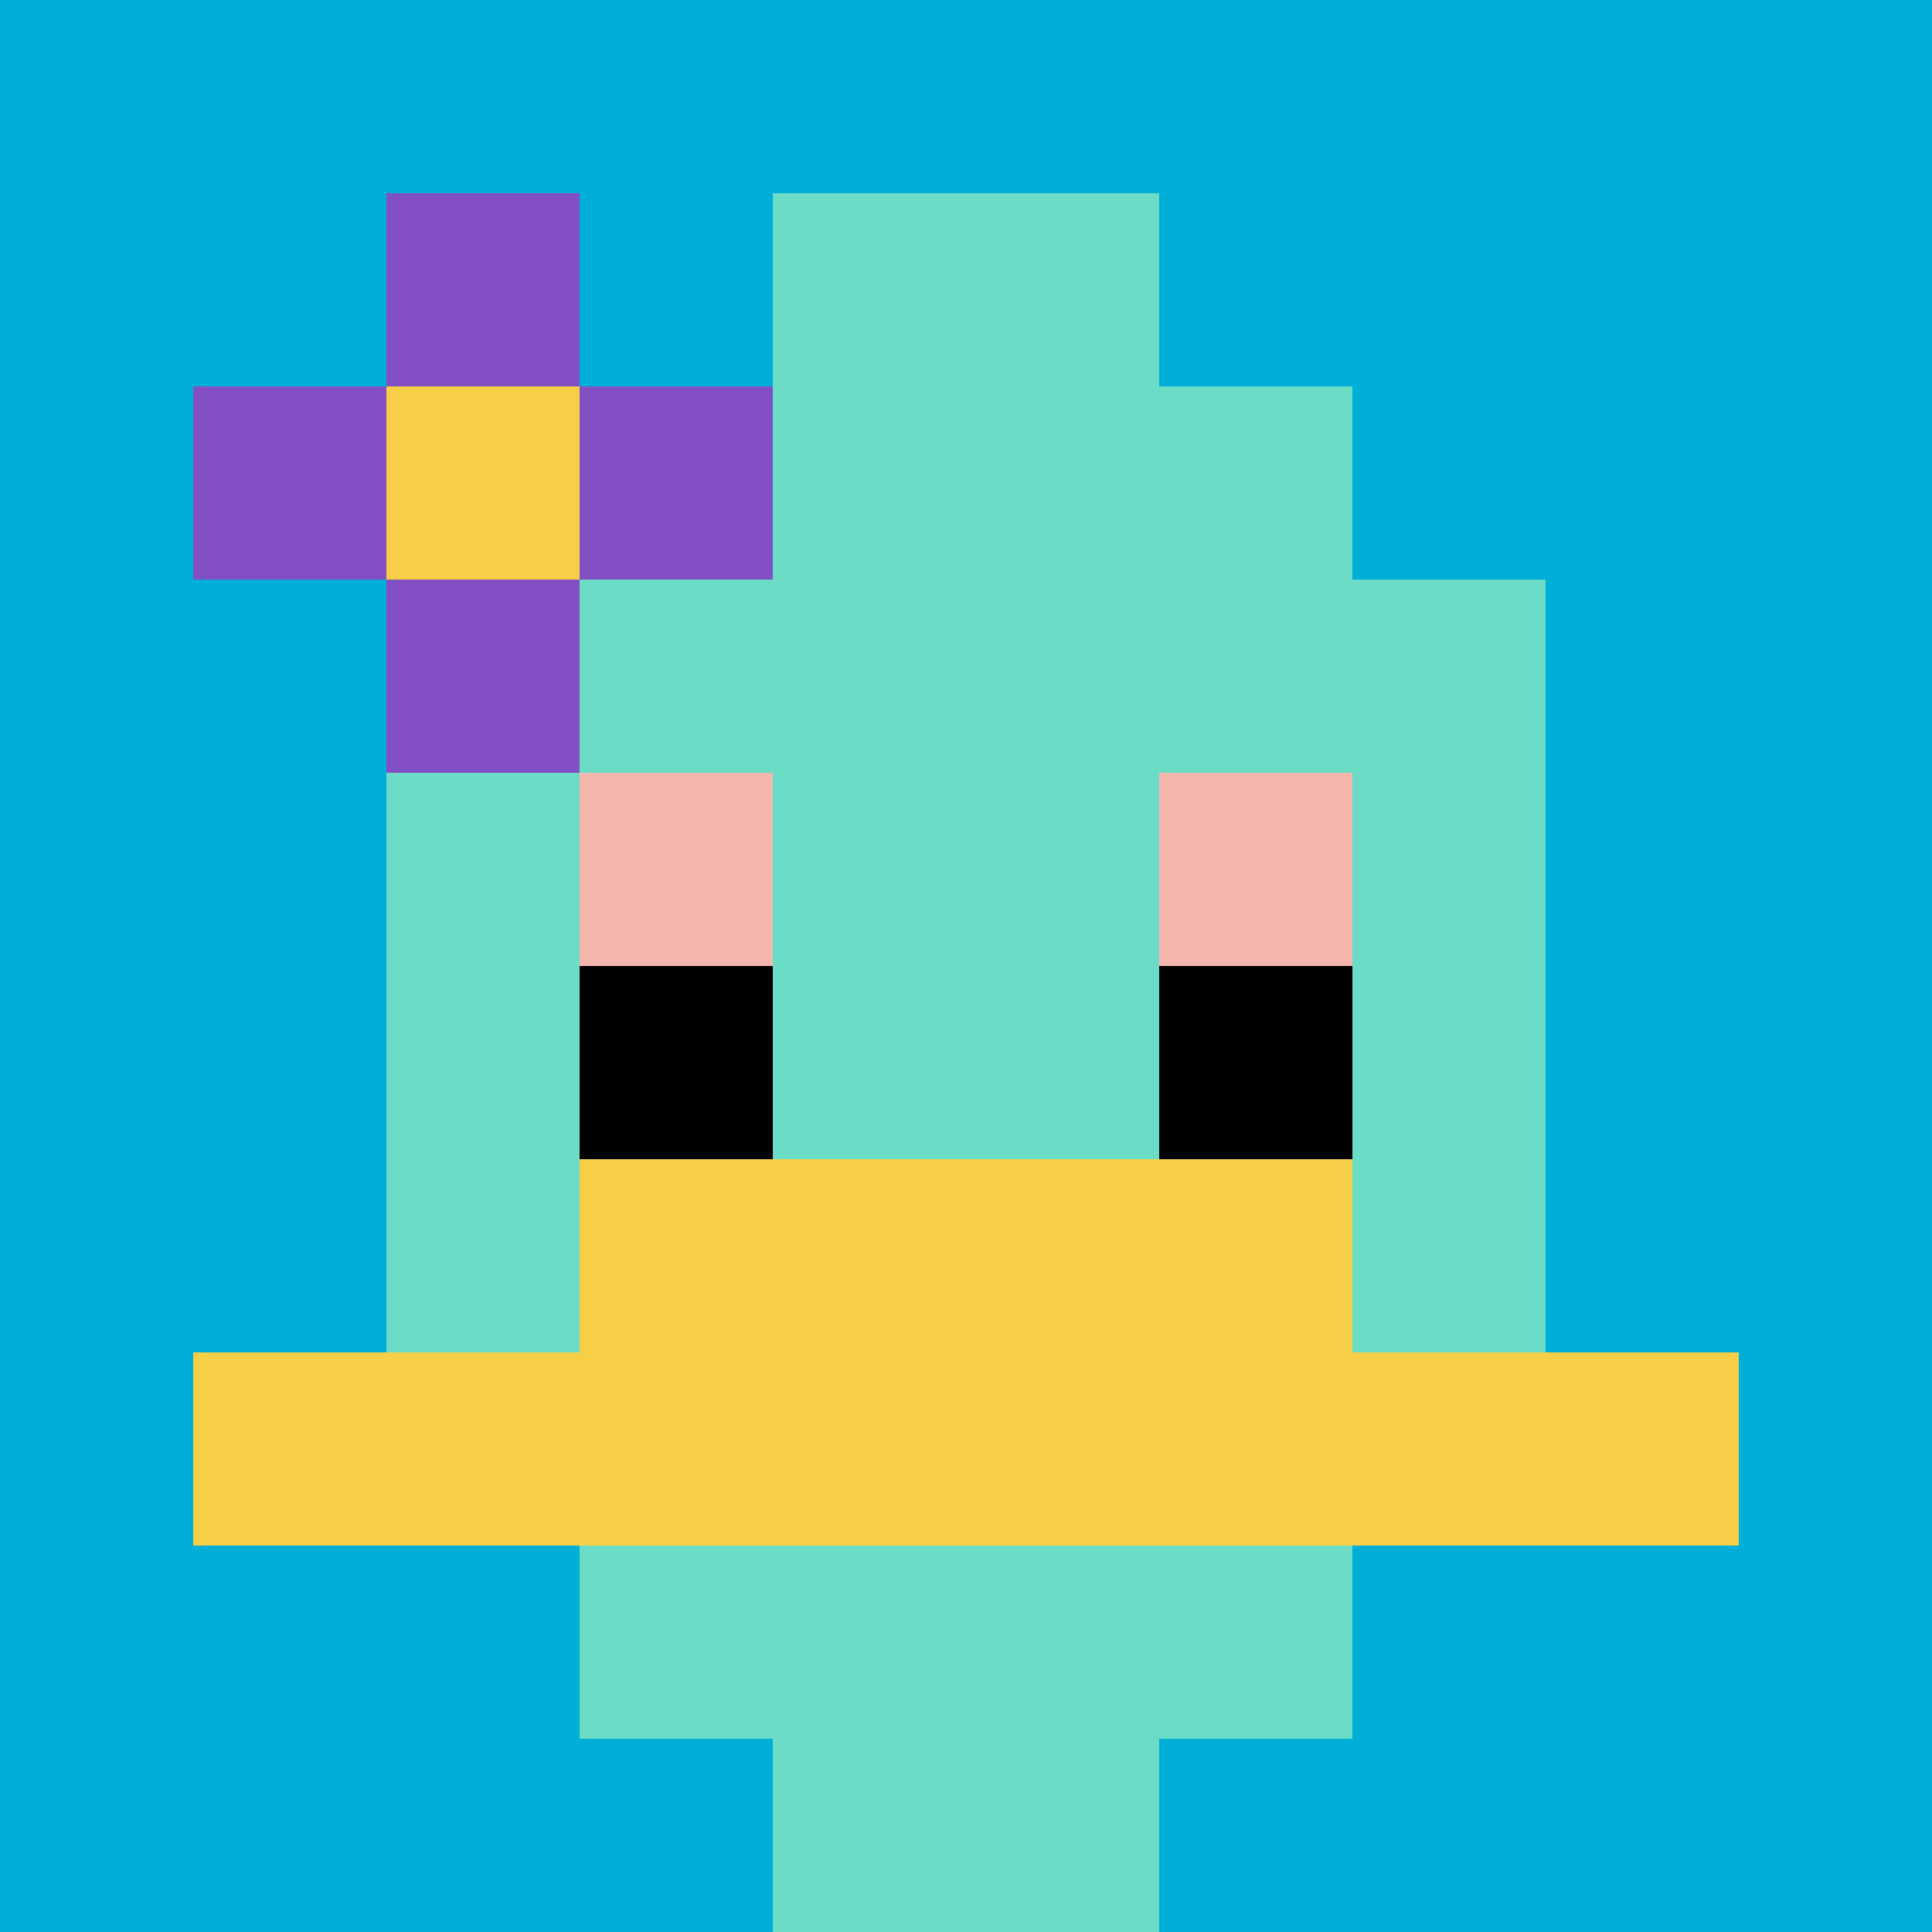<svg xmlns="http://www.w3.org/2000/svg" version="1.1" width="879" height="879"><title>'goose-pfp-603140' by Dmitri Cherniak</title><desc>seed=603140
backgroundColor=#ffffff
padding=20
innerPadding=0
timeout=500
dimension=1
border=false
Save=function(){return n.handleSave()}
frame=138

Rendered at Sun Sep 15 2024 19:32:55 GMT+0300 (Θερινή ώρα Ανατολικής Ευρώπης)
Generated in &lt;1ms
</desc><defs></defs><rect width="100%" height="100%" fill="#ffffff"></rect><g><g id="0-0"><rect x="0" y="0" height="879" width="879" fill="#00AFD7"></rect><g><rect id="0-0-3-2-4-7" x="263.7" y="175.8" width="351.6" height="615.3" fill="#6BDCC5"></rect><rect id="0-0-2-3-6-5" x="175.8" y="263.7" width="527.4" height="439.5" fill="#6BDCC5"></rect><rect id="0-0-4-8-2-2" x="351.6" y="703.2" width="175.8" height="175.8" fill="#6BDCC5"></rect><rect id="0-0-1-7-8-1" x="87.9" y="615.3" width="703.2" height="87.9" fill="#F7CF46"></rect><rect id="0-0-3-6-4-2" x="263.7" y="527.4" width="351.6" height="175.8" fill="#F7CF46"></rect><rect id="0-0-3-4-1-1" x="263.7" y="351.6" width="87.9" height="87.9" fill="#F4B6AD"></rect><rect id="0-0-6-4-1-1" x="527.4" y="351.6" width="87.9" height="87.9" fill="#F4B6AD"></rect><rect id="0-0-3-5-1-1" x="263.7" y="439.5" width="87.9" height="87.9" fill="#000000"></rect><rect id="0-0-6-5-1-1" x="527.4" y="439.5" width="87.9" height="87.9" fill="#000000"></rect><rect id="0-0-4-1-2-2" x="351.6" y="87.9" width="175.8" height="175.8" fill="#6BDCC5"></rect><rect id="0-0-1-2-3-1" x="87.9" y="175.8" width="263.7" height="87.9" fill="#834FC4"></rect><rect id="0-0-2-1-1-3" x="175.8" y="87.9" width="87.9" height="263.7" fill="#834FC4"></rect><rect id="0-0-2-2-1-1" x="175.8" y="175.8" width="87.9" height="87.9" fill="#F7CF46"></rect></g><rect x="0" y="0" stroke="white" stroke-width="0" height="879" width="879" fill="none"></rect></g></g></svg>